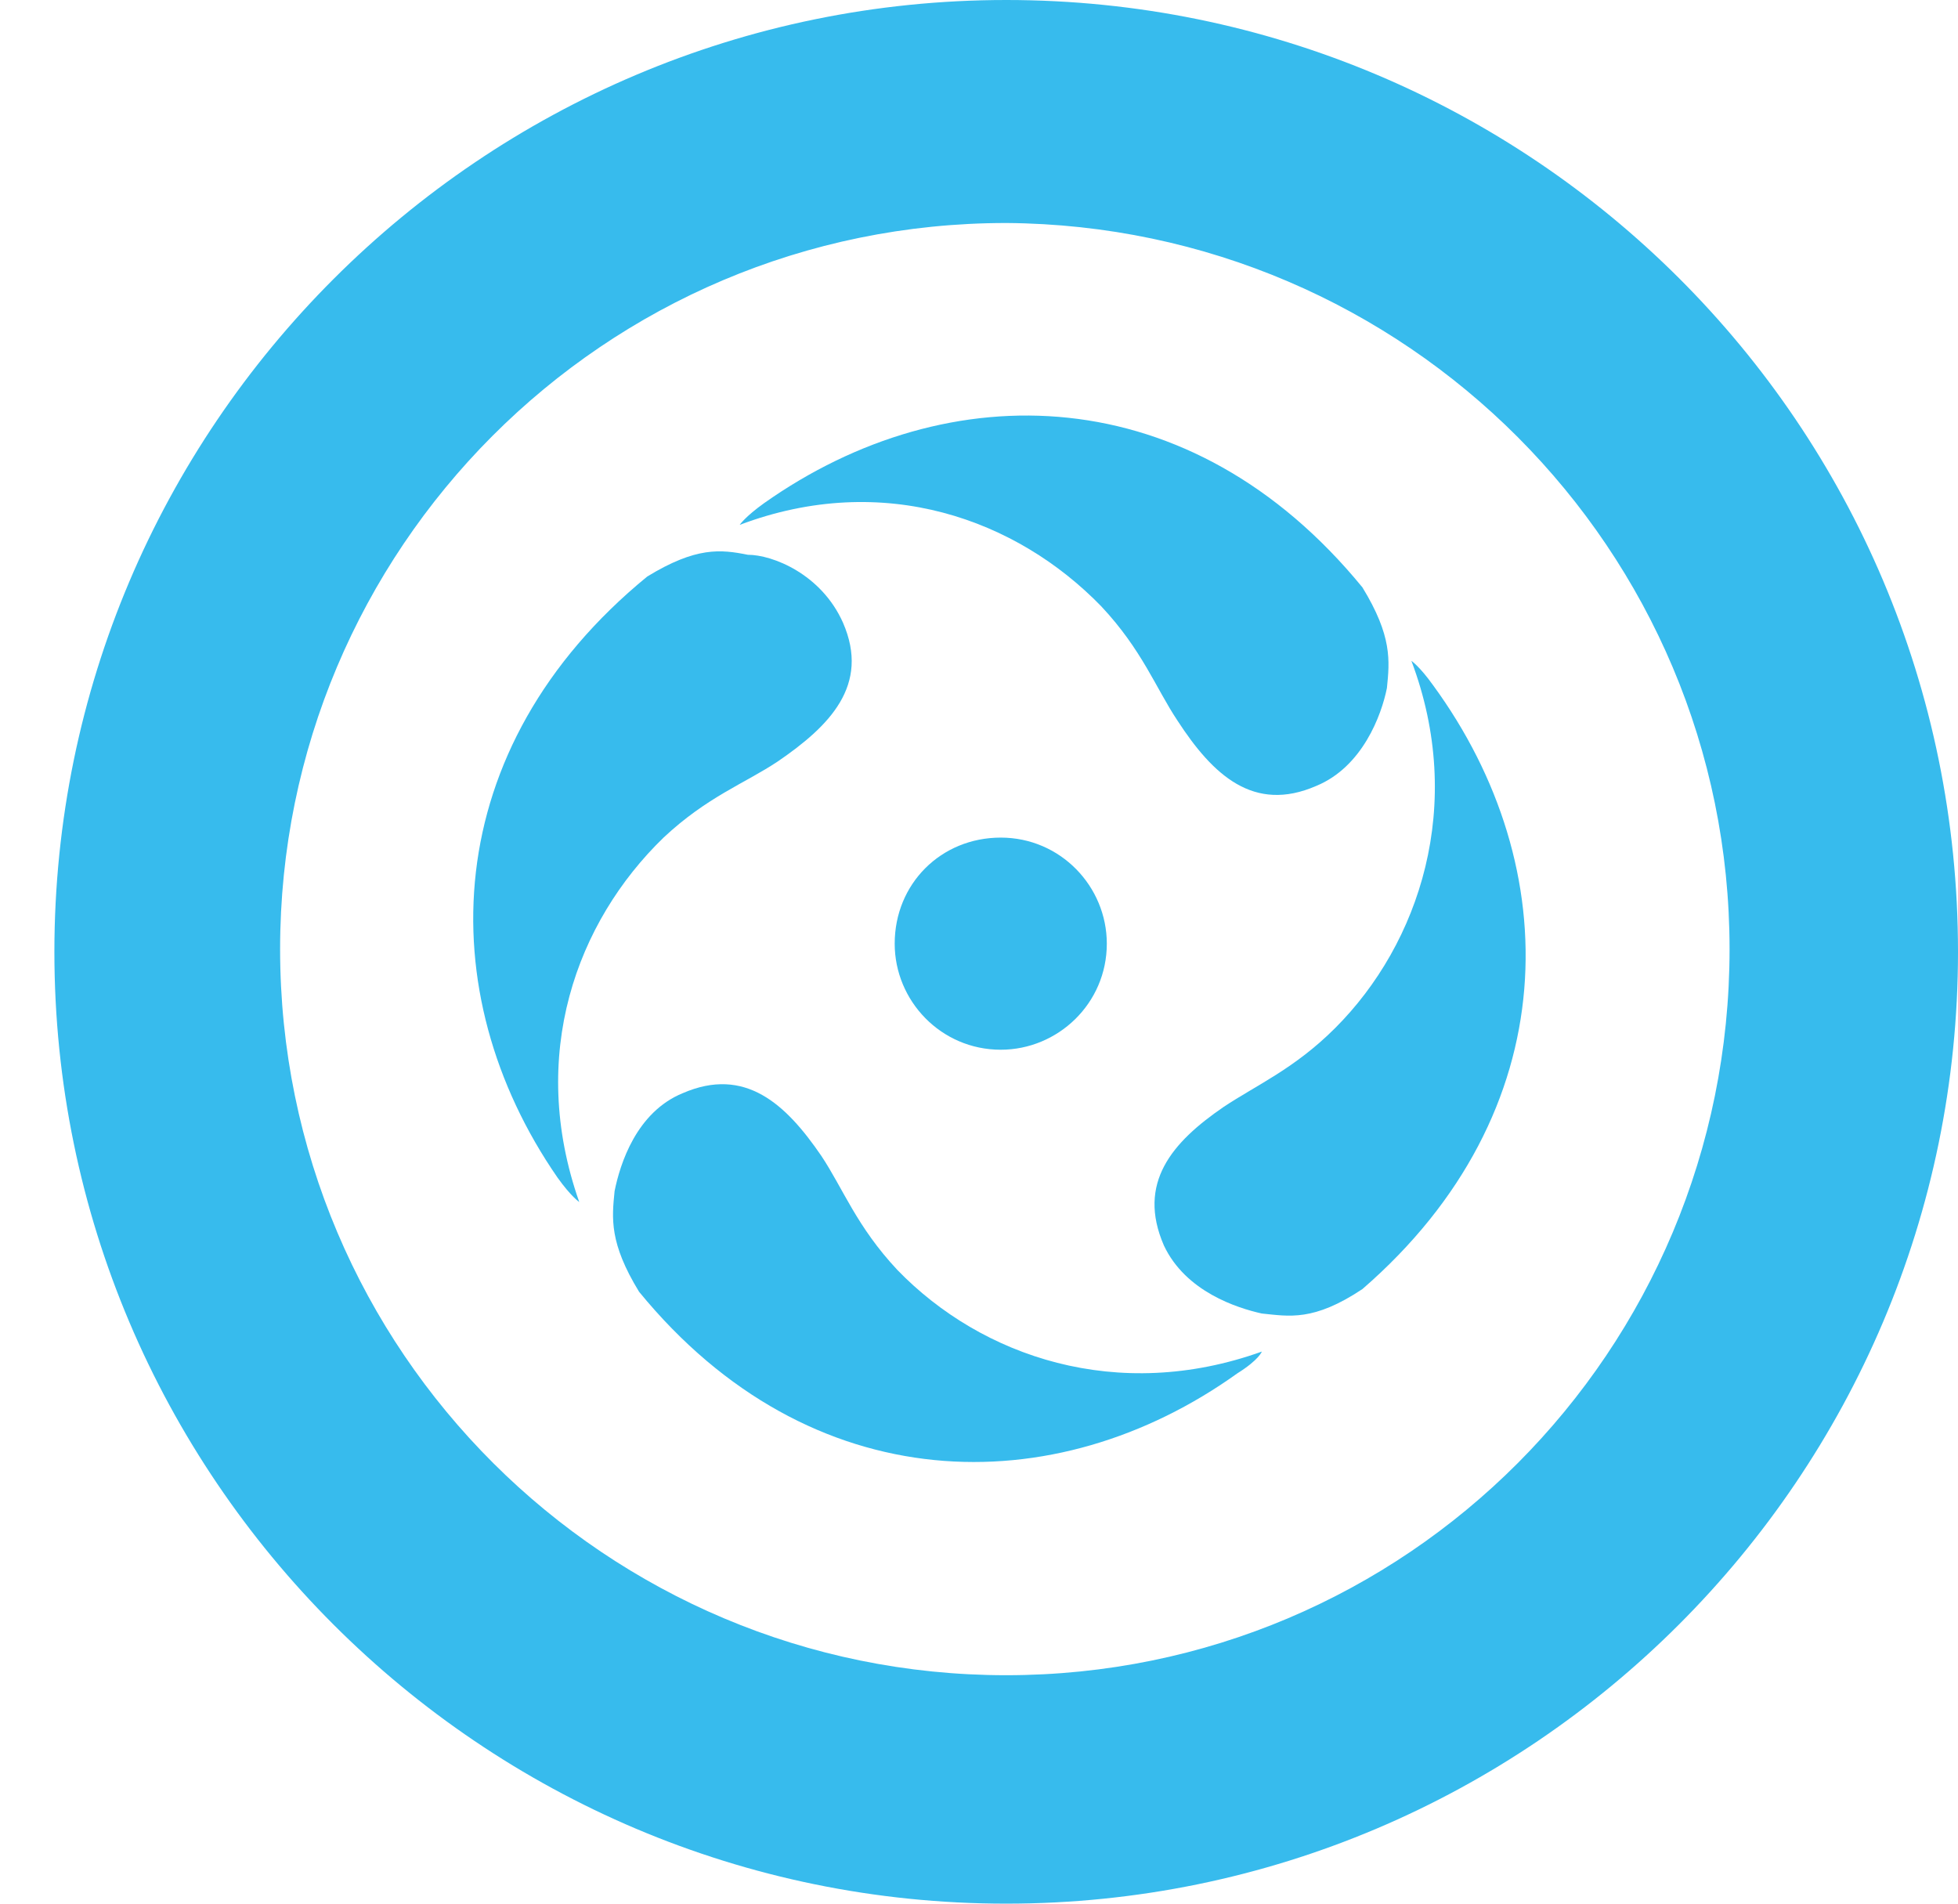 <?xml version="1.0" encoding="utf-8"?>
<!-- Generator: Adobe Illustrator 26.3.1, SVG Export Plug-In . SVG Version: 6.00 Build 0)  -->
<svg version="1.1"
	 id="svg2" xmlns:rdf="http://www.w3.org/1999/02/22-rdf-syntax-ns#" xmlns:dc="http://purl.org/dc/elements/1.1/" xmlns:svg="http://www.w3.org/2000/svg" xmlns:inkscape="http://www.inkscape.org/namespaces/inkscape" xmlns:sodipodi="http://sodipodi.sourceforge.net/DTD/sodipodi-0.dtd" xmlns:cc="http://creativecommons.org/ns#" sodipodi:docname="LOGO ACUMAR VARIABLES.svg"
	 xmlns="http://www.w3.org/2000/svg" xmlns:xlink="http://www.w3.org/1999/xlink" x="0px" y="0px" viewBox="0 0 72 70"
	 style="enable-background:new 0 0 72 70;" xml:space="preserve">
<style type="text/css">
	.st0{fill:#37BBED;}
</style>
<g id="g1791">
	<path id="path78" inkscape:connector-curvature="0" class="st0" d="M37,61.6c-14.7,0-26.7-11.9-26.7-26.7
		C10.3,20.2,22.2,8.2,37,8.2c14.7,0.1,26.6,12,26.6,26.7C63.6,49.7,51.7,61.6,37,61.6 M37,0C17.7,0,2,15.7,2,35s15.7,35,35,35
		s35-15.7,35-35C72,15.6,56.3,0,37,0"/>
	<path id="path82" inkscape:connector-curvature="0" class="st0" d="M31,22.9c1,2.3-0.5,3.8-2.4,5.1c-1.2,0.8-2.6,1.3-4.2,2.8
		c-3.2,3.1-5,8-3.1,13.4c0,0-0.3-0.2-0.8-0.9c-4.7-6.8-4.4-15.8,3.3-22.1c1.8-1.1,2.7-1,3.7-0.8C28.4,20.4,30.2,21.1,31,22.9"/>
	<path id="path86" inkscape:connector-curvature="0" class="st0" d="M48.4,28.9c-2.3,1-3.8-0.4-5.1-2.4c-0.8-1.2-1.3-2.6-2.8-4.2
		c-3.1-3.2-8-5-13.3-3c0,0,0.2-0.3,0.9-0.8c6.8-4.8,15.7-4.6,22,3.1c1.1,1.8,1,2.7,0.9,3.7C50.8,26.3,50.1,28.2,48.4,28.9"/>
	<path id="path90" inkscape:connector-curvature="0" class="st0" d="M25.1,40.2c2.3-1,3.8,0.4,5.1,2.3c0.8,1.2,1.3,2.6,2.8,4.2
		c3.1,3.2,8.1,4.9,13.4,3c0,0-0.1,0.3-0.9,0.8c-6.7,4.8-15.7,4.7-22-3c-1.1-1.8-1-2.7-0.9-3.7C22.8,42.8,23.4,40.9,25.1,40.2"/>
	<path id="path94" inkscape:connector-curvature="0" class="st0" d="M42.8,45.8c-1-2.3,0.3-3.8,2.2-5.1c1.2-0.8,2.6-1.4,4.1-2.9
		c3.1-3.1,4.8-8.2,2.8-13.5c0,0,0.3,0.2,0.8,0.9c4.9,6.7,4.9,15.7-2.6,22.2c-1.8,1.2-2.7,1-3.7,0.9C45.5,48.1,43.6,47.5,42.8,45.8"
		/>
	<path id="path98" inkscape:connector-curvature="0" class="st0" d="M32.9,34.7c0,2.1,1.7,3.9,3.9,3.9c2.1,0,3.9-1.7,3.9-3.9
		c0-2.1-1.7-3.9-3.9-3.9C34.6,30.8,32.9,32.5,32.9,34.7"/>
</g>
</svg>

